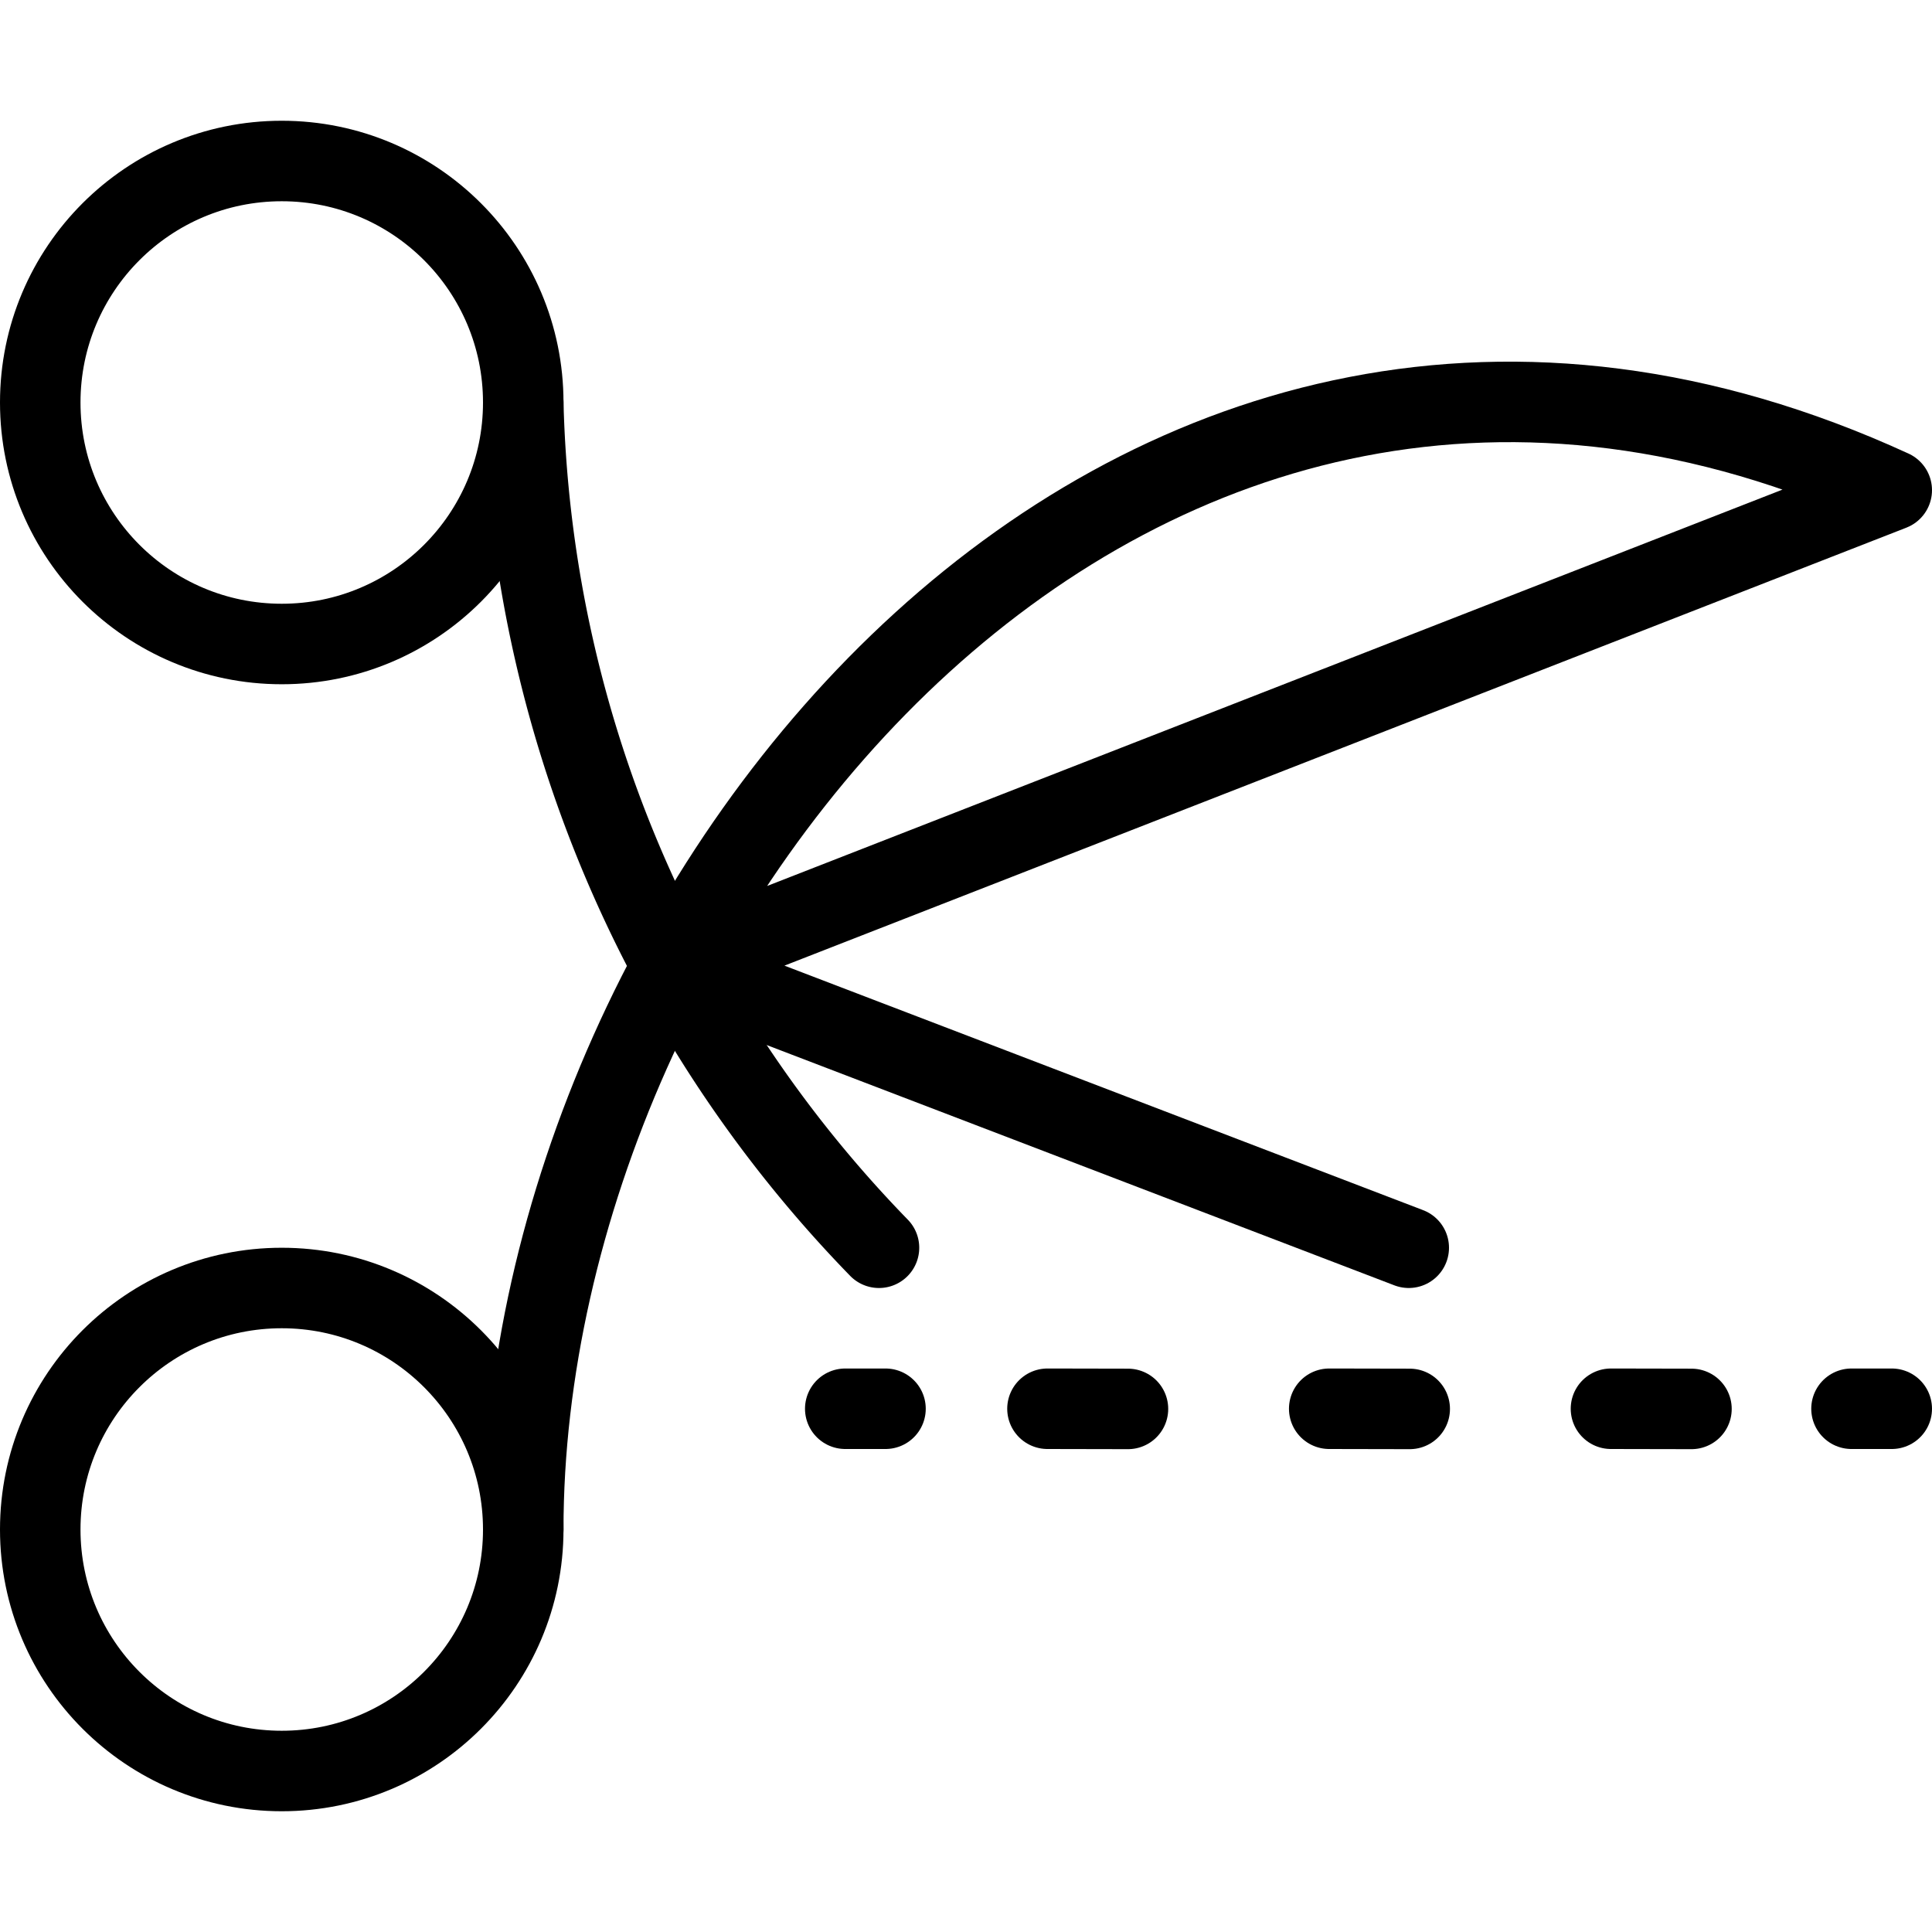 <svg xmlns="http://www.w3.org/2000/svg" viewBox="0 0 24 24"><defs><style>.a{fill:none;stroke:#000;stroke-linecap:round;stroke-linejoin:round;}</style></defs><title>coupon-cut</title><circle class="a" cx="3.5" cy="19" r="3"/><circle class="a" cx="3.5" cy="5" r="3"/><line class="a" x1="10.5" y1="17.5" x2="11" y2="17.5"/><line class="a" x1="13.012" y1="17.5" x2="14.012" y2="17.502"/><line class="a" x1="16.512" y1="17.5" x2="17.512" y2="17.502"/><line class="a" x1="20.012" y1="17.5" x2="21.012" y2="17.502"/><line class="a" x1="23" y1="17.5" x2="23.5" y2="17.5"/><path class="a" d="M10.919,15.5A15.606,15.606,0,0,1,6.5,5"/><path class="a" d="M6.5,19c0-7.826,7.546-17.252,17-12.911L8.358,12,17.5,15.5"/></svg>